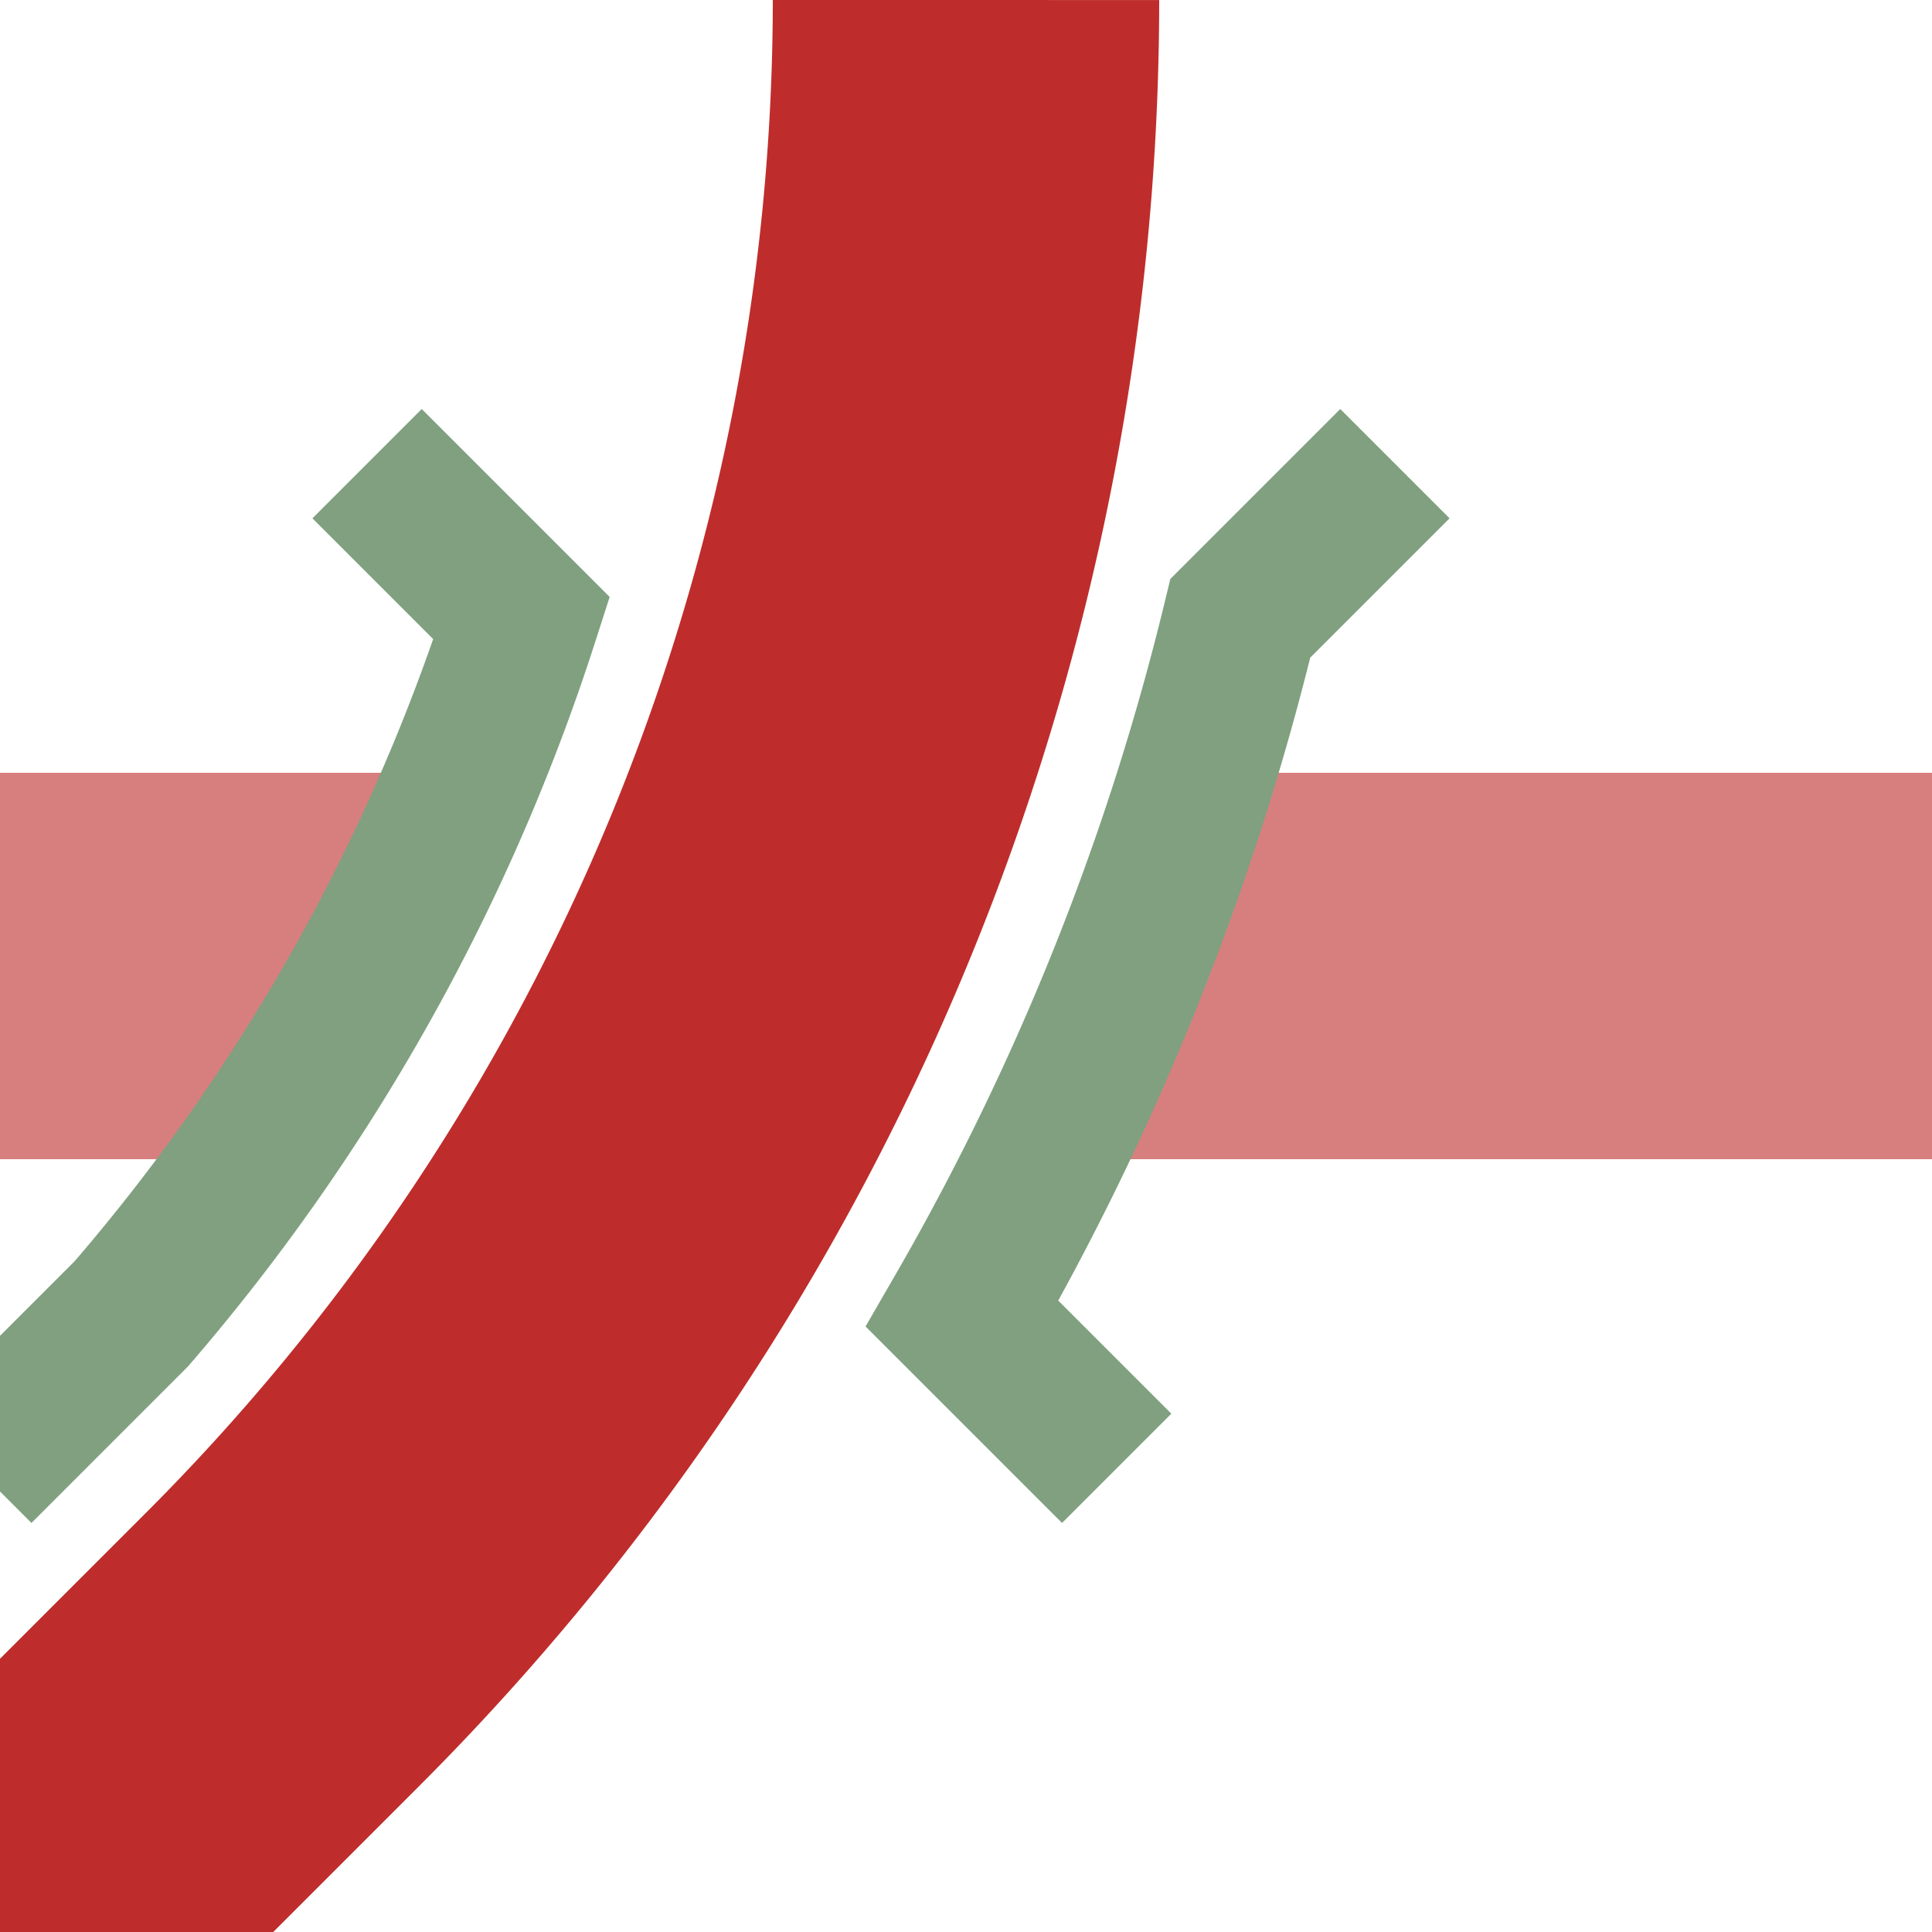 <?xml version="1.0" encoding="UTF-8"?>
<svg xmlns="http://www.w3.org/2000/svg" width="500" height="500">
<title>xKRZq3u</title>
<g fill="none" transform="rotate(180 250 250) scale(1 -1) translate(0 -500)">
 <path d="M 500,500 427,427 A 604 604 0 0 1 250,0" stroke="#BE2D2C" stroke-width="100" />
 <path d="M 195,200 H 0 V 300 H 235 Z M 380,200 H 500 V 300 H 430 Z" stroke="none" fill="#d77f7e" />
 <path d="M 211,380 L 251,340 A 679 679 0 0 1 179,160 L 139,120 M 405,120 L 365,160 A 519 519 0 0 0 466,340 L 506,380" stroke="#80a080" stroke-width="40" />
</g>
</svg>